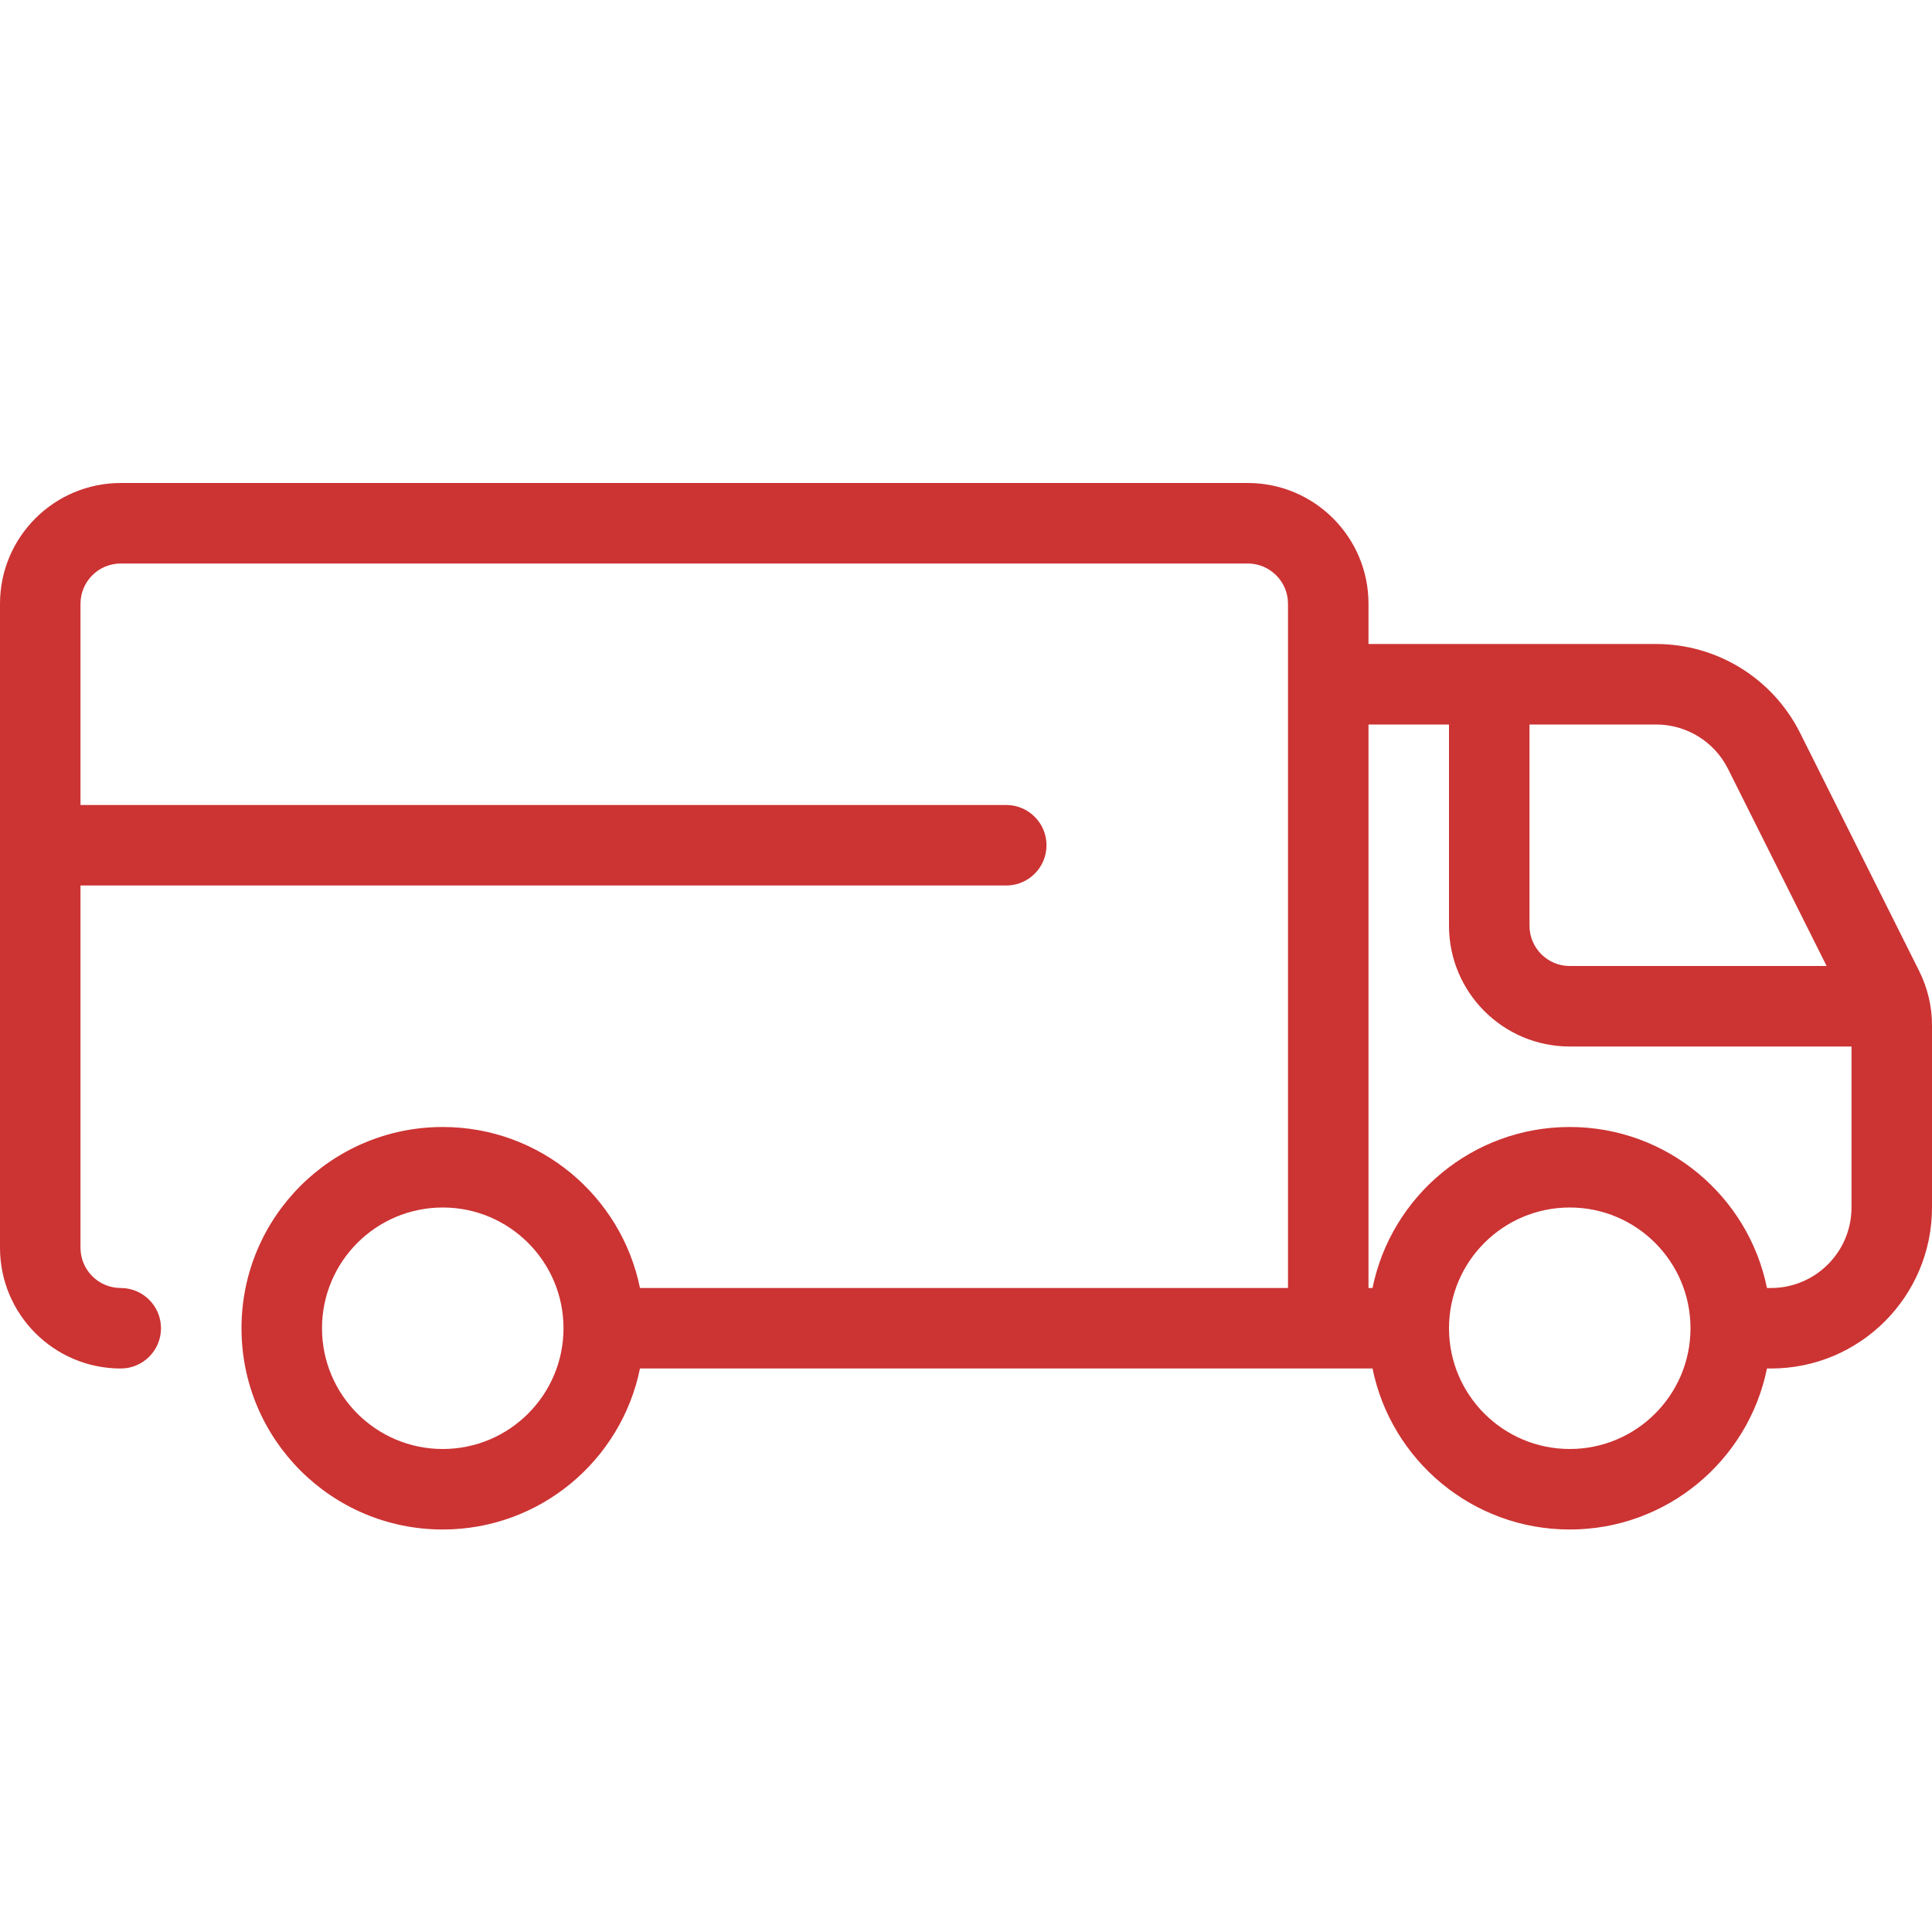 <svg width="24" height="24" viewBox="0 0 24 24" fill="none" xmlns="http://www.w3.org/2000/svg">
<path fill-rule="evenodd" clip-rule="evenodd" d="M1.5 6C0.672 6 0 6.672 0 7.5V15.5C0 16.328 0.672 17 1.5 17C1.776 17 2 16.776 2 16.5C2 16.224 1.776 16 1.5 16C1.224 16 1 15.776 1 15.5V11H12.5C12.776 11 13 10.776 13 10.5C13 10.224 12.776 10 12.5 10H1V7.5C1 7.224 1.224 7 1.5 7H15.5C15.776 7 16 7.224 16 7.5V16H7.95C7.718 14.859 6.709 14 5.5 14C4.119 14 3 15.119 3 16.5C3 17.881 4.119 19 5.5 19C6.709 19 7.718 18.141 7.95 17H17.05C17.282 18.141 18.291 19 19.5 19C20.709 19 21.718 18.141 21.95 17H22C23.105 17 24 16.105 24 15V12.736C24 12.503 23.946 12.274 23.842 12.065L22.362 9.106C22.023 8.428 21.331 8 20.573 8H17V7.5C17 6.672 16.328 6 15.5 6H1.5ZM21.95 16H22C22.552 16 23 15.552 23 15V13H19.5C18.672 13 18 12.328 18 11.5V9H17V16H17.05C17.282 14.859 18.291 14 19.5 14C20.709 14 21.718 14.859 21.95 16ZM19 9H20.573C20.952 9 21.298 9.214 21.467 9.553L22.691 12H19.5C19.224 12 19 11.776 19 11.5V9ZM5.5 15C6.328 15 7 15.672 7 16.5C7 17.328 6.328 18 5.5 18C4.672 18 4 17.328 4 16.5C4 15.672 4.672 15 5.5 15ZM21 16.5C21 17.328 20.328 18 19.5 18C18.672 18 18 17.328 18 16.5C18 15.672 18.672 15 19.5 15C20.328 15 21 15.672 21 16.5Z" fill="#CC3333"/>
</svg>
